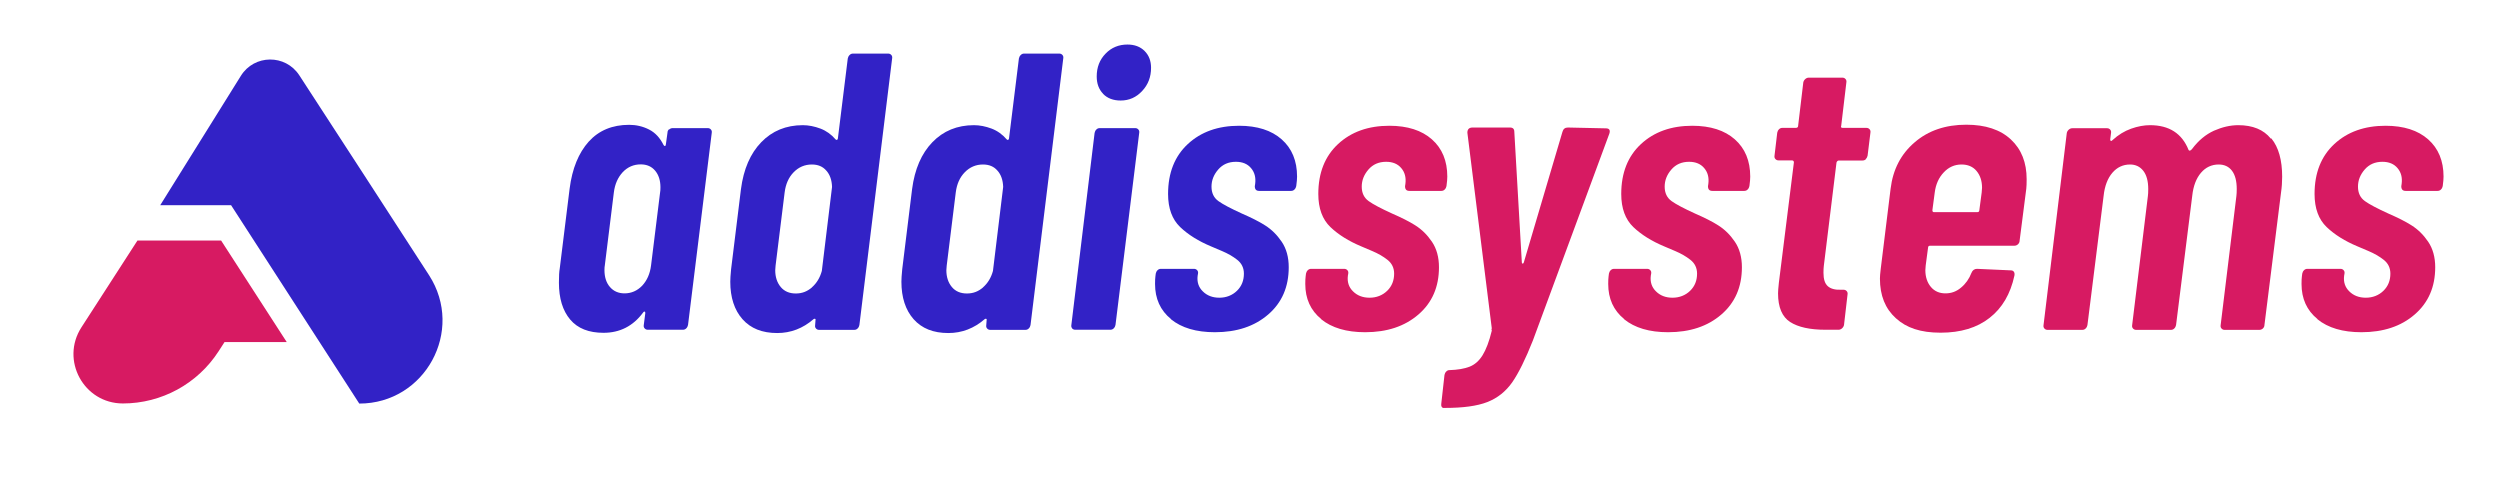 <svg width="213" height="42" viewBox="0 0 213 42" fill="none" xmlns="http://www.w3.org/2000/svg">
<path d="M57.01 11.035C57.1 10.955 57.2 10.915 57.31 10.915H60.3C60.41 10.915 60.5 10.955 60.57 11.035C60.64 11.115 60.66 11.205 60.64 11.325L58.62 27.685C58.6 27.795 58.55 27.895 58.47 27.975C58.39 28.055 58.3 28.095 58.18 28.095H55.19C55.08 28.095 54.99 28.055 54.92 27.975C54.85 27.895 54.83 27.805 54.85 27.685L54.98 26.675C54.98 26.585 54.96 26.545 54.91 26.545C54.86 26.545 54.82 26.575 54.78 26.645C53.93 27.785 52.81 28.355 51.42 28.355C50.17 28.355 49.22 27.985 48.58 27.225C47.94 26.465 47.62 25.425 47.62 24.085C47.62 23.545 47.64 23.145 47.69 22.875L48.53 16.085C48.75 14.355 49.3 13.025 50.16 12.065C51.02 11.115 52.17 10.635 53.6 10.635C54.2 10.635 54.77 10.765 55.3 11.035C55.83 11.305 56.23 11.745 56.53 12.345C56.57 12.415 56.61 12.445 56.65 12.445C56.69 12.445 56.71 12.405 56.73 12.315L56.87 11.305C56.87 11.195 56.91 11.095 57 11.015L57.01 11.035ZM54.71 24.345C55.12 23.905 55.38 23.335 55.47 22.615L56.24 16.395C56.26 16.305 56.27 16.155 56.27 15.955C56.27 15.375 56.12 14.905 55.82 14.545C55.52 14.185 55.11 14.005 54.59 14.005C53.99 14.005 53.48 14.225 53.06 14.665C52.65 15.105 52.39 15.675 52.3 16.395L51.53 22.615C51.51 22.705 51.5 22.835 51.5 23.015C51.5 23.615 51.66 24.105 51.97 24.455C52.28 24.815 52.7 24.995 53.21 24.995C53.79 24.995 54.29 24.775 54.71 24.345Z" fill="#3222C6"/>
<path d="M72.39 4.685C72.47 4.605 72.56 4.565 72.68 4.565H75.67C75.78 4.565 75.87 4.605 75.94 4.685C76.01 4.765 76.03 4.855 76.01 4.975L73.22 27.695C73.2 27.805 73.15 27.905 73.07 27.985C72.99 28.065 72.9 28.105 72.78 28.105H69.79C69.68 28.105 69.59 28.065 69.52 27.985C69.45 27.905 69.43 27.815 69.45 27.695L69.48 27.295C69.5 27.225 69.49 27.185 69.45 27.165C69.4 27.145 69.36 27.155 69.31 27.195C68.41 27.975 67.38 28.375 66.22 28.375C64.94 28.375 63.96 27.985 63.26 27.195C62.57 26.415 62.22 25.345 62.22 24.005C62.22 23.785 62.24 23.425 62.29 22.935L63.13 16.115C63.35 14.415 63.93 13.075 64.86 12.115C65.79 11.155 66.97 10.665 68.4 10.665C68.89 10.665 69.39 10.765 69.9 10.955C70.4 11.145 70.83 11.455 71.19 11.875C71.24 11.925 71.28 11.935 71.32 11.905C71.37 11.885 71.39 11.835 71.39 11.775L72.23 4.985C72.25 4.875 72.3 4.775 72.38 4.695L72.39 4.685ZM69.18 24.475C69.58 24.125 69.86 23.665 70.02 23.085L70.89 15.925C70.87 15.345 70.71 14.875 70.4 14.535C70.1 14.185 69.69 14.015 69.17 14.015C68.57 14.015 68.05 14.235 67.62 14.675C67.19 15.115 66.94 15.685 66.85 16.405L66.08 22.625L66.05 23.025C66.05 23.605 66.21 24.085 66.52 24.455C66.83 24.825 67.26 25.005 67.8 25.005C68.34 25.005 68.77 24.835 69.18 24.485V24.475Z" fill="#3222C6"/>
<path d="M86.97 4.685C87.05 4.605 87.14 4.565 87.26 4.565H90.25C90.36 4.565 90.45 4.605 90.52 4.685C90.59 4.765 90.61 4.855 90.59 4.975L87.8 27.695C87.78 27.805 87.73 27.905 87.65 27.985C87.57 28.065 87.48 28.105 87.36 28.105H84.37C84.26 28.105 84.17 28.065 84.1 27.985C84.03 27.905 84.01 27.815 84.03 27.695L84.06 27.295C84.08 27.225 84.07 27.185 84.03 27.165C83.98 27.145 83.94 27.155 83.89 27.195C82.99 27.975 81.96 28.375 80.8 28.375C79.52 28.375 78.54 27.985 77.84 27.195C77.15 26.415 76.8 25.345 76.8 24.005C76.8 23.785 76.82 23.425 76.87 22.935L77.71 16.115C77.93 14.415 78.51 13.075 79.44 12.115C80.37 11.155 81.55 10.665 82.98 10.665C83.47 10.665 83.97 10.765 84.48 10.955C84.98 11.145 85.41 11.455 85.77 11.875C85.82 11.925 85.86 11.935 85.9 11.905C85.95 11.885 85.97 11.835 85.97 11.775L86.81 4.985C86.83 4.875 86.88 4.775 86.96 4.695L86.97 4.685ZM83.76 24.475C84.16 24.125 84.44 23.665 84.6 23.085L85.47 15.925C85.45 15.345 85.29 14.875 84.98 14.535C84.68 14.185 84.27 14.015 83.75 14.015C83.15 14.015 82.63 14.235 82.2 14.675C81.77 15.115 81.52 15.685 81.43 16.405L80.66 22.625L80.63 23.025C80.63 23.605 80.79 24.085 81.1 24.455C81.41 24.825 81.84 25.005 82.38 25.005C82.92 25.005 83.35 24.835 83.76 24.485V24.475Z" fill="#3222C6"/>
<path d="M91.35 27.975C91.28 27.895 91.26 27.805 91.28 27.685L93.26 11.325C93.28 11.215 93.33 11.115 93.41 11.035C93.49 10.955 93.58 10.915 93.7 10.915H96.72C96.83 10.915 96.92 10.955 96.99 11.035C97.06 11.115 97.08 11.205 97.06 11.325L95.04 27.685C95.02 27.795 94.97 27.895 94.89 27.975C94.81 28.055 94.72 28.095 94.6 28.095H91.61C91.5 28.095 91.41 28.055 91.34 27.975H91.35ZM93.99 7.995C93.62 7.615 93.44 7.125 93.44 6.515C93.44 5.735 93.69 5.085 94.2 4.565C94.7 4.045 95.33 3.795 96.06 3.795C96.66 3.795 97.15 3.975 97.52 4.345C97.89 4.715 98.07 5.195 98.07 5.775C98.07 6.555 97.82 7.215 97.31 7.755C96.81 8.295 96.2 8.565 95.48 8.565C94.85 8.565 94.35 8.375 93.98 7.995H93.99Z" fill="#3222C6"/>
<path d="M99.77 27.185C98.86 26.445 98.41 25.445 98.41 24.195C98.41 23.905 98.42 23.695 98.44 23.555L98.47 23.315C98.49 23.205 98.54 23.105 98.62 23.025C98.7 22.945 98.79 22.905 98.91 22.905H101.73C101.84 22.905 101.93 22.945 102 23.025C102.07 23.105 102.09 23.195 102.07 23.315L102.04 23.485C101.97 24.025 102.12 24.475 102.48 24.825C102.84 25.185 103.31 25.365 103.89 25.365C104.47 25.365 104.99 25.165 105.39 24.775C105.79 24.385 105.98 23.895 105.98 23.315C105.98 22.825 105.79 22.435 105.41 22.135C105.03 21.835 104.6 21.595 104.13 21.395C103.66 21.195 103.35 21.055 103.19 20.995C102.11 20.545 101.23 19.995 100.55 19.345C99.87 18.695 99.52 17.755 99.52 16.525C99.52 14.735 100.08 13.315 101.2 12.275C102.32 11.235 103.78 10.715 105.57 10.715C107.12 10.715 108.33 11.105 109.2 11.875C110.07 12.645 110.51 13.705 110.51 15.045C110.51 15.225 110.49 15.495 110.44 15.855C110.42 15.965 110.37 16.065 110.29 16.145C110.21 16.225 110.12 16.265 110 16.265H107.28C107.03 16.265 106.91 16.135 106.91 15.865L106.94 15.665C107.01 15.125 106.89 14.675 106.59 14.325C106.29 13.965 105.86 13.785 105.3 13.785C104.67 13.785 104.17 14.005 103.79 14.445C103.41 14.885 103.22 15.365 103.22 15.905C103.22 16.445 103.42 16.855 103.81 17.135C104.2 17.415 104.87 17.765 105.81 18.195C106.59 18.535 107.26 18.865 107.79 19.205C108.33 19.545 108.8 20.005 109.2 20.595C109.6 21.185 109.8 21.915 109.8 22.765C109.8 24.445 109.22 25.785 108.05 26.795C106.88 27.805 105.37 28.305 103.51 28.305C101.92 28.305 100.67 27.935 99.76 27.195L99.77 27.185Z" fill="#3222C6"/>
<path d="M112.57 27.185C111.66 26.445 111.21 25.445 111.21 24.195C111.21 23.905 111.22 23.695 111.24 23.555L111.27 23.315C111.29 23.205 111.34 23.105 111.42 23.025C111.5 22.945 111.59 22.905 111.71 22.905H114.53C114.64 22.905 114.73 22.945 114.8 23.025C114.87 23.105 114.89 23.195 114.87 23.315L114.84 23.485C114.77 24.025 114.92 24.475 115.28 24.825C115.64 25.185 116.11 25.365 116.69 25.365C117.27 25.365 117.79 25.165 118.19 24.775C118.59 24.385 118.78 23.895 118.78 23.315C118.78 22.825 118.59 22.435 118.21 22.135C117.83 21.835 117.4 21.595 116.93 21.395C116.46 21.195 116.15 21.055 115.99 20.995C114.91 20.545 114.03 19.995 113.35 19.345C112.67 18.695 112.32 17.755 112.32 16.525C112.32 14.735 112.88 13.315 114 12.275C115.12 11.235 116.58 10.715 118.37 10.715C119.92 10.715 121.13 11.105 122 11.875C122.87 12.645 123.31 13.705 123.31 15.045C123.31 15.225 123.29 15.495 123.24 15.855C123.22 15.965 123.17 16.065 123.09 16.145C123.01 16.225 122.92 16.265 122.8 16.265H120.08C119.83 16.265 119.71 16.135 119.71 15.865L119.74 15.665C119.81 15.125 119.69 14.675 119.39 14.325C119.09 13.965 118.66 13.785 118.1 13.785C117.47 13.785 116.97 14.005 116.59 14.445C116.21 14.885 116.02 15.365 116.02 15.905C116.02 16.445 116.22 16.855 116.61 17.135C117 17.415 117.67 17.765 118.61 18.195C119.39 18.535 120.06 18.865 120.59 19.205C121.13 19.545 121.6 20.005 122 20.595C122.4 21.185 122.6 21.915 122.6 22.765C122.6 24.445 122.02 25.785 120.85 26.795C119.68 27.805 118.17 28.305 116.31 28.305C114.72 28.305 113.47 27.935 112.56 27.195L112.57 27.185Z" fill="#D71A62"/>
<path d="M122.82 34.655C122.79 34.575 122.78 34.485 122.8 34.365L123.07 31.945C123.09 31.835 123.14 31.735 123.22 31.655C123.3 31.575 123.38 31.535 123.47 31.535C124.19 31.515 124.76 31.415 125.2 31.245C125.64 31.075 126.01 30.755 126.31 30.275C126.61 29.795 126.88 29.095 127.1 28.175C127.1 28.155 127.1 28.125 127.08 28.095C127.07 28.065 127.08 28.025 127.1 27.975L125.02 11.305C125.02 11.015 125.17 10.865 125.46 10.865H128.65C128.9 10.865 129.02 10.985 129.02 11.235L129.66 22.355C129.66 22.425 129.68 22.455 129.73 22.455C129.78 22.455 129.81 22.425 129.83 22.355L133.12 11.235C133.19 10.985 133.34 10.865 133.59 10.865L136.82 10.935C137.11 10.935 137.21 11.085 137.12 11.375L130.6 29.015C129.97 30.605 129.38 31.795 128.84 32.575C128.29 33.355 127.59 33.915 126.72 34.255C125.85 34.595 124.65 34.755 123.11 34.755H122.94C122.94 34.755 122.86 34.715 122.82 34.635V34.655Z" fill="#D71A62"/>
<path d="M138.38 27.185C137.47 26.445 137.02 25.445 137.02 24.195C137.02 23.905 137.03 23.695 137.05 23.555L137.08 23.315C137.1 23.205 137.15 23.105 137.23 23.025C137.31 22.945 137.4 22.905 137.52 22.905H140.34C140.45 22.905 140.54 22.945 140.61 23.025C140.68 23.105 140.7 23.195 140.68 23.315L140.65 23.485C140.58 24.025 140.73 24.475 141.09 24.825C141.45 25.185 141.92 25.365 142.5 25.365C143.08 25.365 143.6 25.165 144 24.775C144.4 24.385 144.59 23.895 144.59 23.315C144.59 22.825 144.4 22.435 144.02 22.135C143.64 21.835 143.21 21.595 142.74 21.395C142.27 21.195 141.96 21.055 141.8 20.995C140.72 20.545 139.84 19.995 139.16 19.345C138.48 18.695 138.13 17.755 138.13 16.525C138.13 14.735 138.69 13.315 139.81 12.275C140.93 11.235 142.39 10.715 144.18 10.715C145.73 10.715 146.94 11.105 147.81 11.875C148.68 12.645 149.12 13.705 149.12 15.045C149.12 15.225 149.1 15.495 149.05 15.855C149.03 15.965 148.98 16.065 148.9 16.145C148.82 16.225 148.73 16.265 148.61 16.265H145.89C145.64 16.265 145.52 16.135 145.52 15.865L145.55 15.665C145.62 15.125 145.5 14.675 145.2 14.325C144.9 13.965 144.47 13.785 143.91 13.785C143.28 13.785 142.78 14.005 142.4 14.445C142.02 14.885 141.83 15.365 141.83 15.905C141.83 16.445 142.03 16.855 142.42 17.135C142.81 17.415 143.48 17.765 144.42 18.195C145.2 18.535 145.87 18.865 146.4 19.205C146.94 19.545 147.41 20.005 147.81 20.595C148.21 21.185 148.41 21.915 148.41 22.765C148.41 24.445 147.83 25.785 146.66 26.795C145.49 27.805 143.98 28.305 142.12 28.305C140.53 28.305 139.28 27.935 138.37 27.195L138.38 27.185Z" fill="#D71A62"/>
<path d="M158.98 13.555C158.9 13.635 158.81 13.675 158.69 13.675H156.67C156.58 13.675 156.51 13.735 156.47 13.845L155.39 22.645C155.37 22.805 155.36 23.005 155.36 23.245C155.36 23.785 155.48 24.165 155.73 24.385C155.98 24.605 156.35 24.705 156.84 24.685H157.07C157.18 24.685 157.27 24.725 157.34 24.805C157.41 24.885 157.43 24.975 157.41 25.095L157.11 27.685C157.09 27.795 157.03 27.895 156.94 27.975C156.85 28.055 156.75 28.095 156.64 28.095H155.53C154.21 28.095 153.21 27.875 152.52 27.435C151.84 26.995 151.49 26.185 151.49 24.995C151.49 24.835 151.51 24.535 151.56 24.085L152.84 13.835C152.84 13.725 152.78 13.665 152.67 13.665H151.53C151.42 13.665 151.33 13.625 151.26 13.545C151.19 13.465 151.17 13.375 151.19 13.255L151.42 11.305C151.44 11.195 151.49 11.095 151.57 11.015C151.65 10.935 151.74 10.895 151.86 10.895H153C153.13 10.895 153.2 10.835 153.2 10.725L153.64 7.025C153.66 6.915 153.72 6.815 153.81 6.735C153.9 6.655 154 6.615 154.11 6.615H156.97C157.08 6.615 157.17 6.655 157.24 6.735C157.31 6.815 157.33 6.905 157.31 7.025L156.87 10.725C156.82 10.835 156.87 10.895 157 10.895H159.02C159.13 10.895 159.22 10.935 159.29 11.015C159.36 11.095 159.38 11.185 159.36 11.305L159.12 13.255C159.1 13.365 159.05 13.465 158.97 13.545L158.98 13.555Z" fill="#D71A62"/>
<path d="M171.93 20.815C171.84 20.895 171.74 20.935 171.63 20.935H164.44C164.33 20.935 164.27 20.995 164.27 21.105L164.07 22.615L164.04 23.015C164.04 23.595 164.2 24.075 164.51 24.445C164.82 24.815 165.24 24.995 165.75 24.995C166.26 24.995 166.69 24.835 167.08 24.505C167.47 24.185 167.77 23.765 167.97 23.245C168.06 23.025 168.22 22.905 168.44 22.905L171.33 23.035C171.44 23.035 171.53 23.075 171.58 23.155C171.64 23.235 171.65 23.335 171.63 23.475C171.29 25.045 170.59 26.245 169.51 27.085C168.44 27.925 167.05 28.345 165.34 28.345C163.63 28.345 162.43 27.935 161.53 27.115C160.62 26.295 160.17 25.175 160.17 23.735C160.17 23.575 160.19 23.295 160.24 22.895L161.08 16.075C161.28 14.435 161.96 13.125 163.13 12.125C164.29 11.125 165.76 10.625 167.53 10.625C169.16 10.625 170.43 11.045 171.33 11.885C172.23 12.725 172.67 13.855 172.67 15.265C172.67 15.625 172.66 15.895 172.64 16.075L172.07 20.515C172.07 20.625 172.02 20.725 171.94 20.805L171.93 20.815ZM165.61 14.685C165.18 15.135 164.93 15.705 164.84 16.395L164.64 17.905C164.64 18.015 164.68 18.075 164.77 18.075H168.47C168.58 18.075 168.64 18.015 168.64 17.905L168.84 16.395L168.87 15.995C168.87 15.415 168.71 14.935 168.4 14.565C168.09 14.195 167.66 14.015 167.12 14.015C166.54 14.015 166.03 14.235 165.61 14.685Z" fill="#D71A62"/>
<path d="M193.52 11.795C194.14 12.555 194.44 13.645 194.44 15.055C194.44 15.505 194.41 15.965 194.34 16.435L192.93 27.695C192.93 27.805 192.88 27.905 192.8 27.985C192.71 28.065 192.61 28.105 192.5 28.105H189.54C189.43 28.105 189.34 28.065 189.27 27.985C189.2 27.905 189.18 27.815 189.2 27.695L190.54 16.705C190.56 16.545 190.57 16.345 190.57 16.105C190.57 15.435 190.44 14.915 190.17 14.555C189.9 14.195 189.52 14.015 189.03 14.015C188.43 14.015 187.92 14.255 187.52 14.725C187.12 15.195 186.87 15.845 186.78 16.675L185.4 27.695C185.38 27.805 185.33 27.905 185.25 27.985C185.17 28.065 185.08 28.105 184.96 28.105H182C181.89 28.105 181.8 28.065 181.73 27.985C181.66 27.905 181.64 27.815 181.66 27.695L183 16.705C183.02 16.575 183.03 16.365 183.03 16.105C183.03 15.435 182.89 14.915 182.61 14.555C182.33 14.195 181.95 14.015 181.48 14.015C180.88 14.015 180.37 14.255 179.97 14.725C179.57 15.195 179.32 15.845 179.23 16.675L177.85 27.695C177.83 27.805 177.78 27.905 177.7 27.985C177.62 28.065 177.53 28.105 177.41 28.105H174.45C174.34 28.105 174.25 28.065 174.18 27.985C174.11 27.905 174.09 27.815 174.11 27.695L176.09 11.335C176.11 11.225 176.17 11.125 176.26 11.045C176.35 10.965 176.45 10.925 176.56 10.925H179.52C179.63 10.925 179.72 10.965 179.79 11.045C179.86 11.125 179.88 11.215 179.86 11.335L179.79 11.875C179.79 11.945 179.81 11.985 179.84 12.005C179.87 12.025 179.92 12.005 179.99 11.935C180.48 11.485 181.01 11.165 181.57 10.965C182.13 10.765 182.67 10.665 183.18 10.665C184.82 10.665 185.91 11.375 186.47 12.785C186.54 12.875 186.64 12.845 186.77 12.685C187.31 11.965 187.93 11.455 188.63 11.135C189.34 10.825 190.02 10.665 190.7 10.665C191.93 10.665 192.86 11.045 193.47 11.805L193.52 11.795Z" fill="#D71A62"/>
<path d="M197.45 27.185C196.54 26.445 196.09 25.445 196.09 24.195C196.09 23.905 196.1 23.695 196.12 23.555L196.15 23.315C196.17 23.205 196.22 23.105 196.3 23.025C196.38 22.945 196.47 22.905 196.59 22.905H199.41C199.52 22.905 199.61 22.945 199.68 23.025C199.75 23.105 199.77 23.195 199.75 23.315L199.72 23.485C199.65 24.025 199.8 24.475 200.16 24.825C200.52 25.185 200.99 25.365 201.57 25.365C202.15 25.365 202.67 25.165 203.07 24.775C203.47 24.385 203.66 23.895 203.66 23.315C203.66 22.825 203.47 22.435 203.09 22.135C202.71 21.835 202.28 21.595 201.81 21.395C201.34 21.195 201.03 21.055 200.87 20.995C199.79 20.545 198.91 19.995 198.23 19.345C197.55 18.695 197.2 17.755 197.2 16.525C197.2 14.735 197.76 13.315 198.88 12.275C200 11.235 201.46 10.715 203.25 10.715C204.8 10.715 206.01 11.105 206.88 11.875C207.75 12.645 208.19 13.705 208.19 15.045C208.19 15.225 208.17 15.495 208.12 15.855C208.1 15.965 208.05 16.065 207.97 16.145C207.89 16.225 207.8 16.265 207.68 16.265H204.96C204.71 16.265 204.59 16.135 204.59 15.865L204.62 15.665C204.69 15.125 204.57 14.675 204.27 14.325C203.97 13.965 203.54 13.785 202.98 13.785C202.35 13.785 201.85 14.005 201.47 14.445C201.09 14.885 200.9 15.365 200.9 15.905C200.9 16.445 201.1 16.855 201.49 17.135C201.88 17.415 202.55 17.765 203.49 18.195C204.27 18.535 204.94 18.865 205.47 19.205C206.01 19.545 206.48 20.005 206.88 20.595C207.28 21.185 207.48 21.915 207.48 22.765C207.48 24.445 206.9 25.785 205.73 26.795C204.57 27.805 203.05 28.305 201.19 28.305C199.6 28.305 198.35 27.935 197.44 27.195L197.45 27.185Z" fill="#D71A62"/>
<path d="M13.65 17.485H19.69C23 22.605 27.29 29.245 30.61 34.385C36.22 34.385 39.6 28.175 36.56 23.455C32.92 17.815 28.92 11.685 25.5 6.415C24.32 4.605 21.66 4.625 20.52 6.465L13.65 17.485Z" fill="#3222C6"/>
<path d="M10.47 34.375C13.76 34.375 16.83 32.705 18.62 29.935L19.13 29.145H24.43C23.05 27.005 20.23 22.645 18.84 20.495H11.71C10.36 22.585 8.64 25.255 6.94 27.885C5.13 30.685 7.14 34.375 10.47 34.375Z" fill="#D71A62"/>
</svg>
